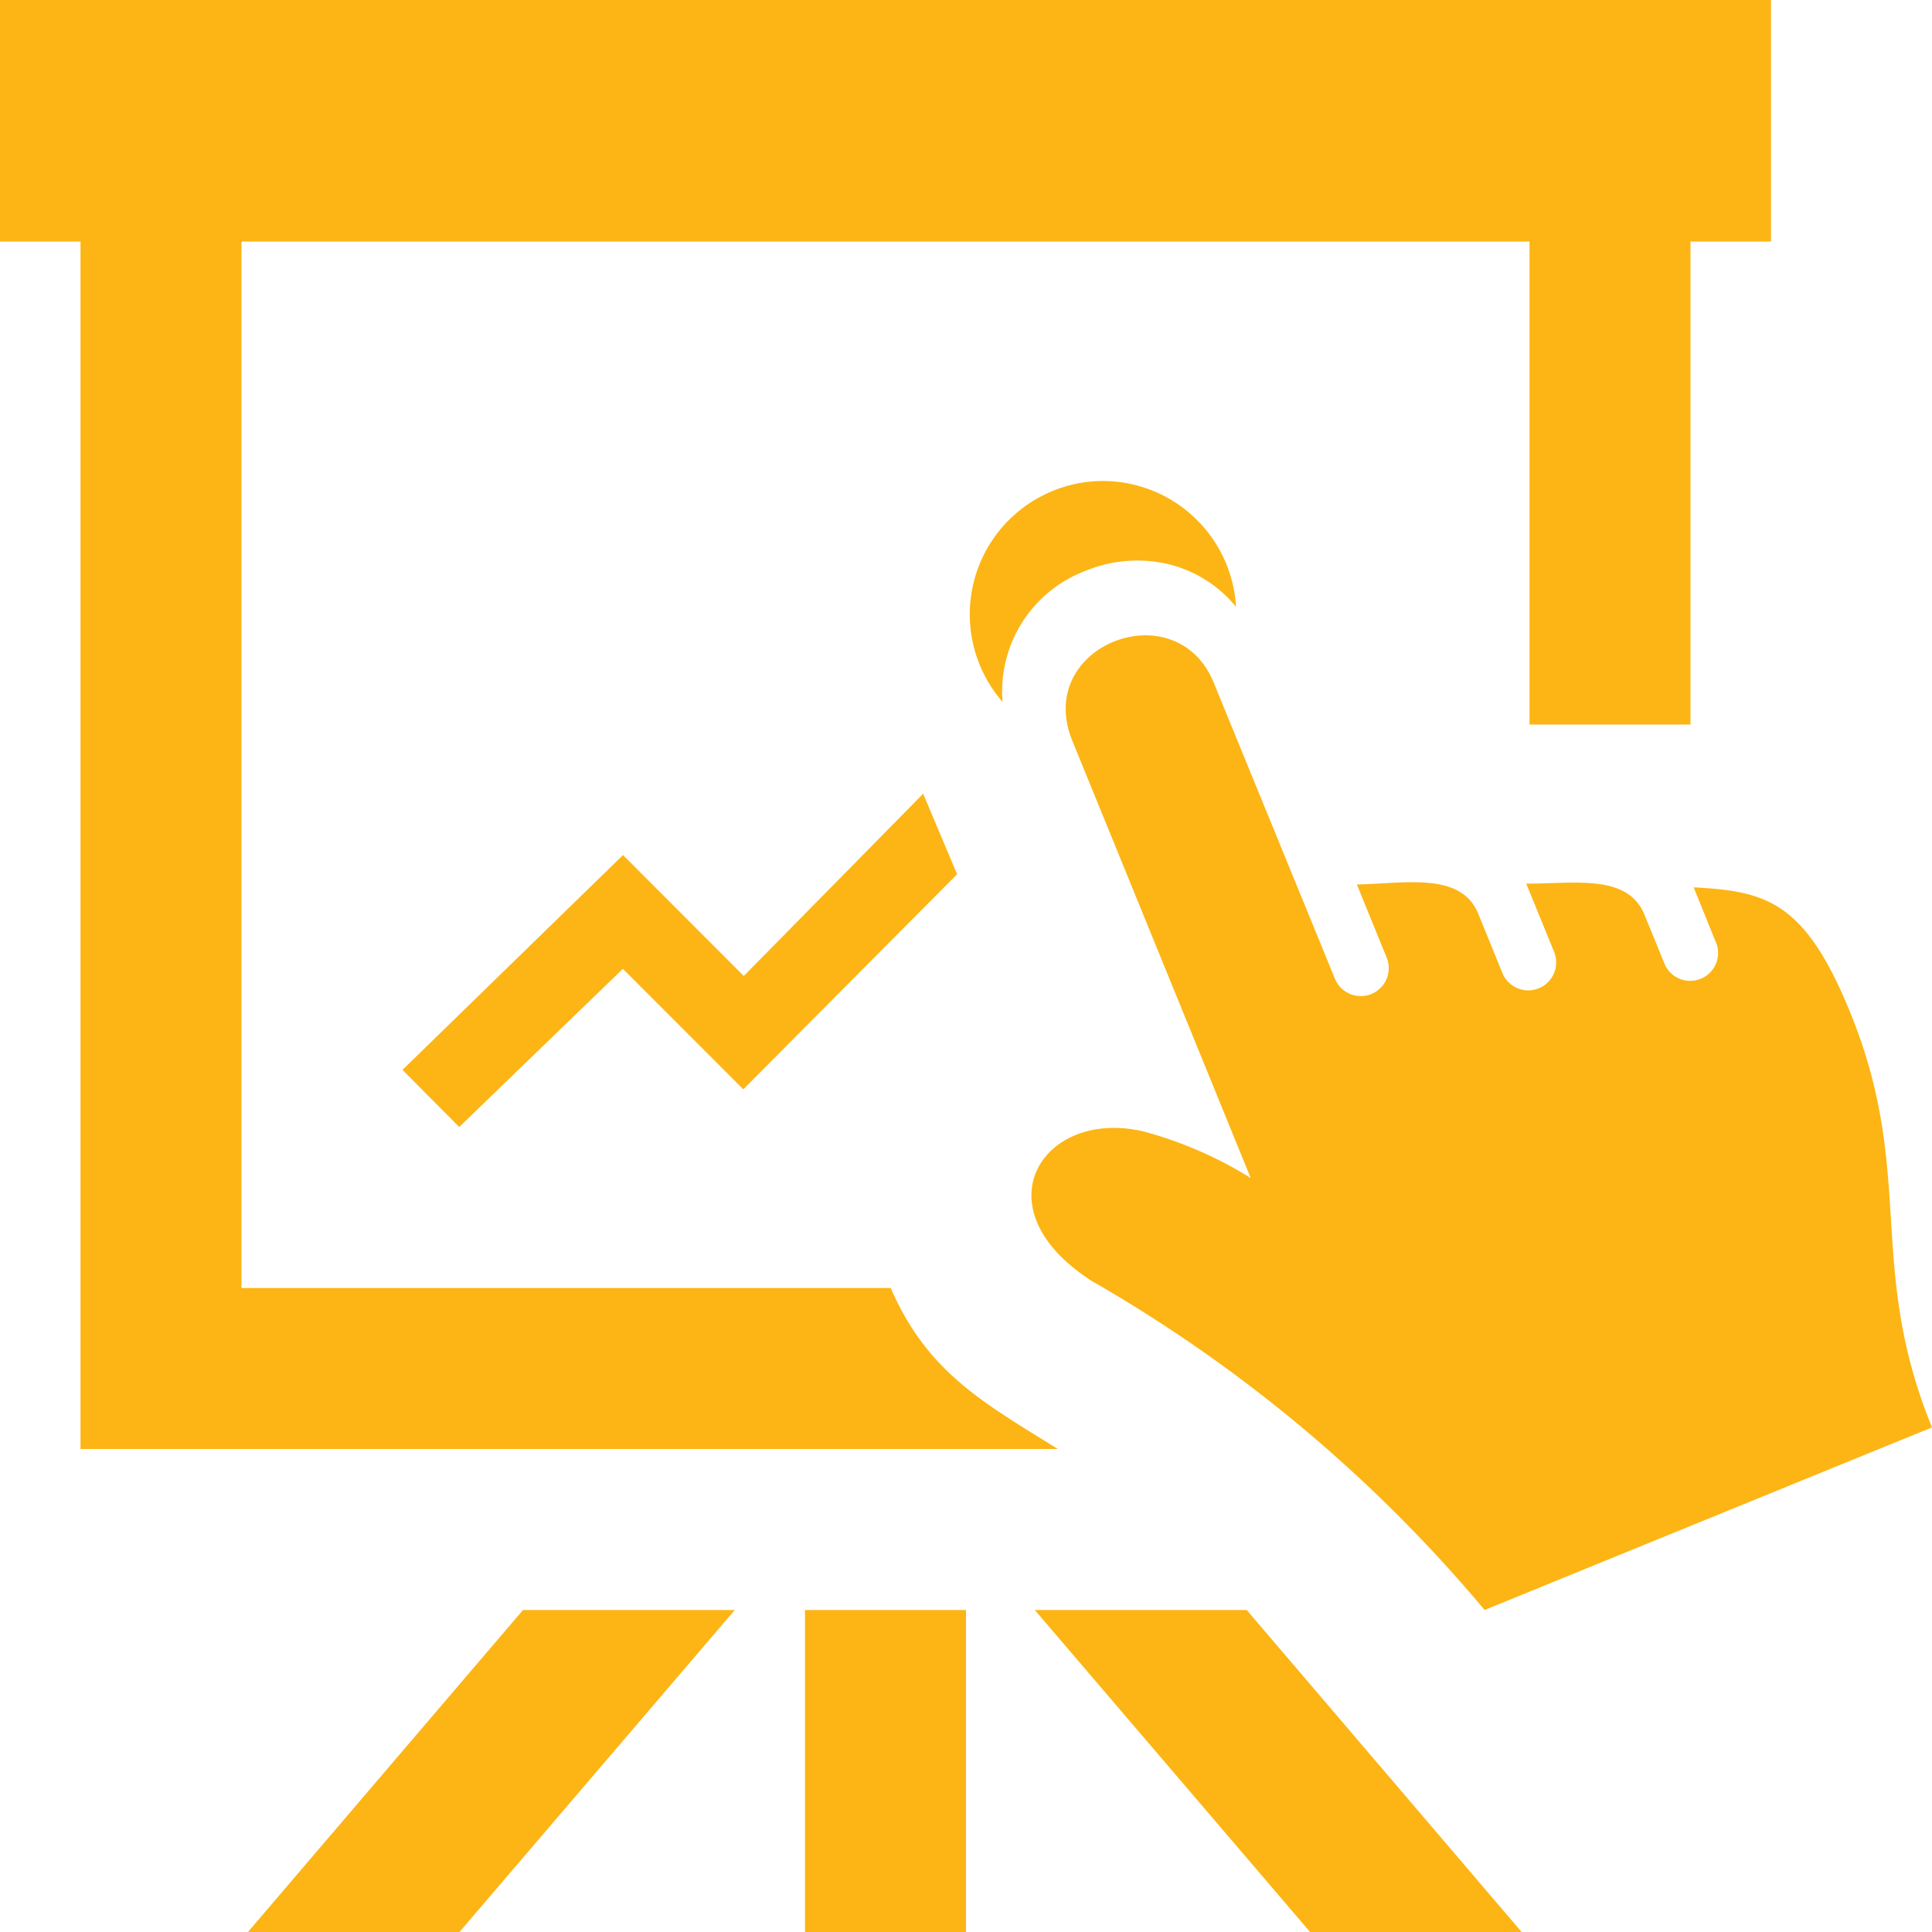 <svg xmlns="http://www.w3.org/2000/svg" width="60" height="59.998" viewBox="0 0 60 59.998">
  <path id="iconmonstr-flip-chart-8" d="M32.691,15.247a4.1,4.1,0,0,1,2.5-.2,4.15,4.15,0,0,1,3.195,3.8,3.886,3.886,0,0,0-2.125-1.332,4.2,4.2,0,0,0-2.56.217A4,4,0,0,0,31.136,21.8,4.141,4.141,0,0,1,32.691,15.247Zm1.3,24.584A45.334,45.334,0,0,1,46.106,50c4.78-1.952,9.355-3.82,13.894-5.67-2.057-5.052-.495-7.877-2.545-12.9-1.4-3.425-2.585-3.755-4.857-3.872l.717,1.77a.867.867,0,0,1-1.6.655l-.645-1.575c-.522-1.287-2.2-.957-3.672-.967l.875,2.142a.868.868,0,0,1-1.607.655l-.757-1.86c-.537-1.315-2.287-.935-3.77-.91l.925,2.27a.868.868,0,0,1-1.607.657L37.693,21.2C36.526,18.344,32.1,20.039,33.3,23l5.542,13.584a12.351,12.351,0,0,0-3.325-1.445c-3.157-.745-5.187,2.422-1.527,4.695ZM19.349,26.554,12.5,33.226,14.262,35l5.082-4.912,3.74,3.742,6.64-6.68-1.055-2.5-5.57,5.66-3.75-3.755ZM7.7,60h6.57l8.55-10H16.242L7.7,60ZM32.136,50l8.55,10h6.57L38.718,50ZM25,60h5V50H25Zm7.852-15c-2.255-1.41-4.042-2.35-5.19-5H7.5V7.5h40v15h5V7.5H55V0H0V7.5H2.5V45Z" fill="#fcb514"/>
</svg>
